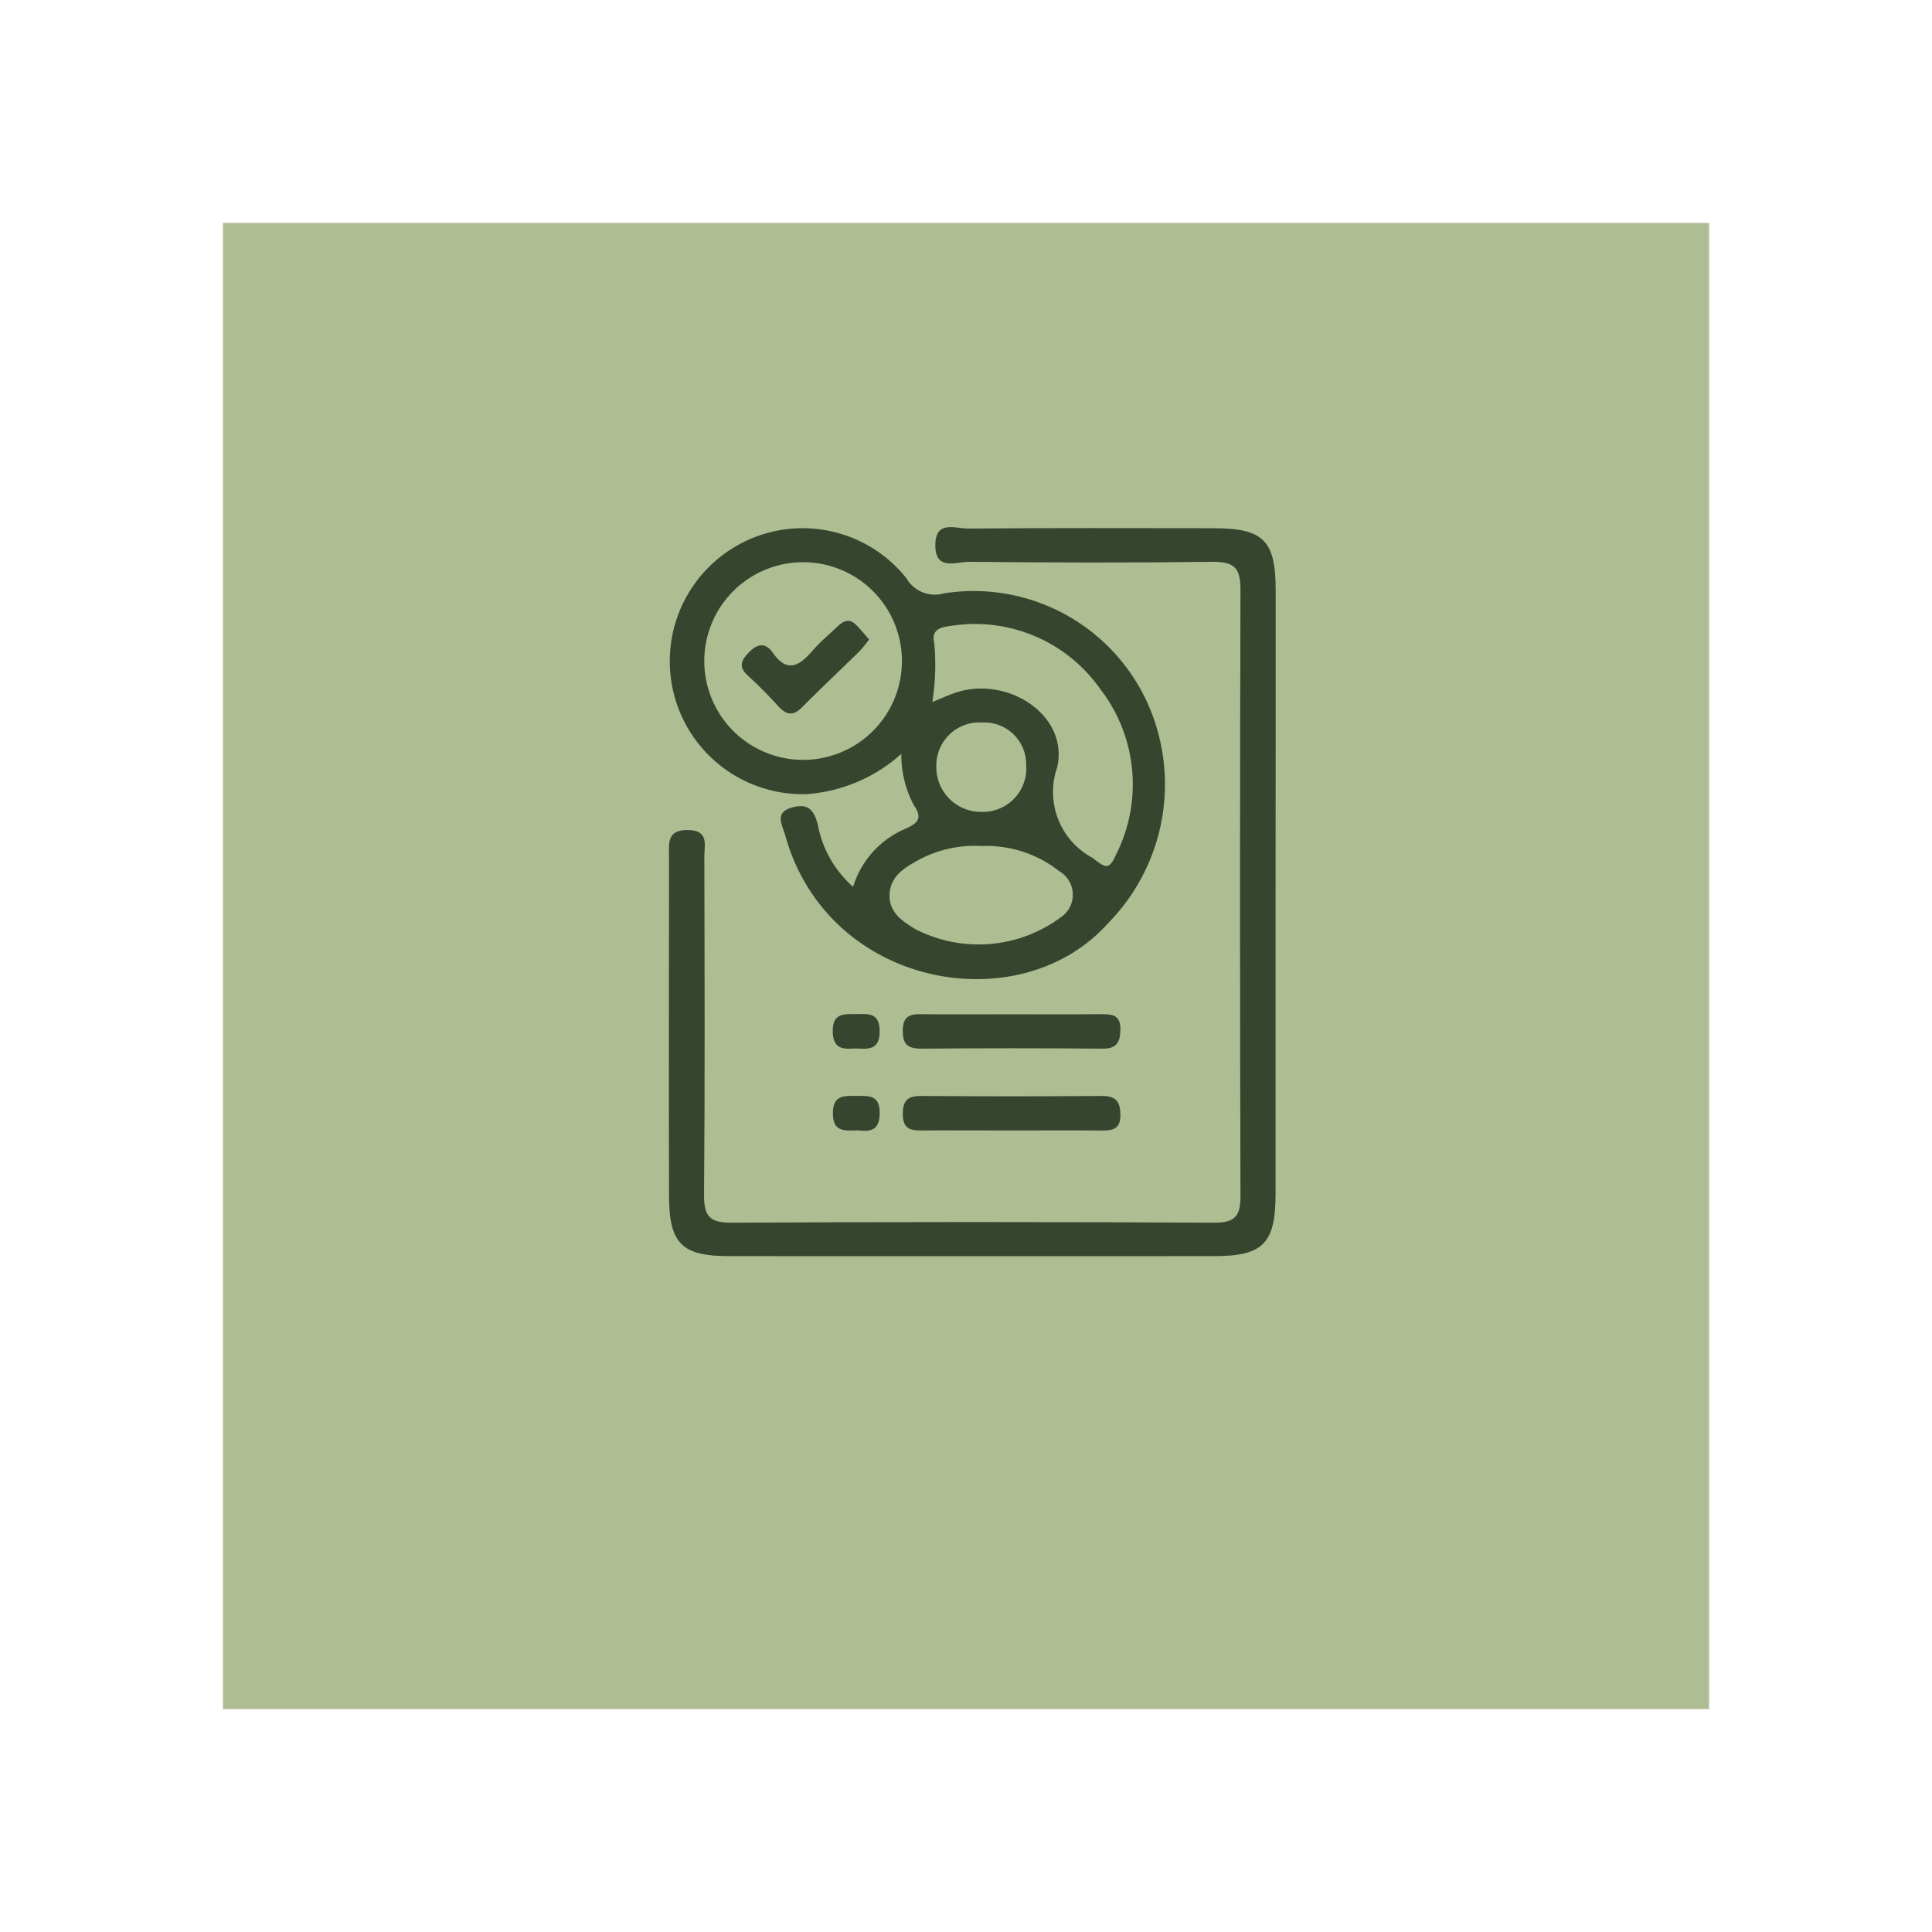 <svg xmlns="http://www.w3.org/2000/svg" xmlns:xlink="http://www.w3.org/1999/xlink" width="78" height="78" viewBox="0 0 78 78">
  <defs>
    <filter id="Rectangle_300" x="0" y="0" width="78" height="78" filterUnits="userSpaceOnUse">
      <feOffset dy="3" input="SourceAlpha"/>
      <feGaussianBlur stdDeviation="3" result="blur"/>
      <feFlood flood-opacity="0.302"/>
      <feComposite operator="in" in2="blur"/>
      <feComposite in="SourceGraphic"/>
    </filter>
  </defs>
  <g id="Group_535" data-name="Group 535" transform="translate(-1197 -12071)">
    <g transform="matrix(1, 0, 0, 1, 1197, 12071)" filter="url(#Rectangle_300)">
      <g id="Rectangle_300-2" data-name="Rectangle 300" transform="translate(9 6)" fill="#aebd92" stroke="rgba(0,0,0,0)" stroke-width="1">
        <rect width="60" height="60" stroke="none"/>
        <rect x="0.5" y="0.5" width="59" height="59" fill="none"/>
      </g>
    </g>
    <g id="Group_51" data-name="Group 51" transform="translate(1224 12092.283)">
      <path id="Path_327" data-name="Path 327" d="M3655.254,3147.6a3.74,3.74,0,0,1,2.107-2.342c.457-.2.729-.4.357-.933a4.289,4.289,0,0,1-.516-2.093,6.418,6.418,0,0,1-3.818,1.626,5.369,5.369,0,0,1-2.5-10.2,5.35,5.35,0,0,1,6.525,1.489,1.32,1.32,0,0,0,1.509.606,7.708,7.708,0,0,1,8.119,4.21,7.993,7.993,0,0,1-1.513,9.131c-3.558,3.962-11.307,2.584-13.013-3.583-.112-.406-.463-.918.3-1.119.634-.167.863.1,1.022.718A4.4,4.4,0,0,0,3655.254,3147.6Zm-2-13.105a3.99,3.99,0,1,0-.036,7.98,3.99,3.99,0,1,0,.036-7.98Zm5.193,5.646c.4-.16.675-.292.967-.387,2.112-.681,4.561.937,4.077,3.027a3.017,3.017,0,0,0,1.413,3.641c.516.384.661.548.947-.085a6.292,6.292,0,0,0-.622-6.727,6.176,6.176,0,0,0-6.032-2.543c-.426.048-.806.16-.665.706A9.6,9.6,0,0,1,3658.451,3140.146Zm1.934,5.81a4.725,4.725,0,0,0-2.527.59c-.552.3-1.1.649-1.128,1.37s.519,1.089,1.062,1.408a5.572,5.572,0,0,0,5.838-.478,1.1,1.1,0,0,0-.047-1.871A4.749,4.749,0,0,0,3660.385,3145.956Zm1.86-3.241a1.69,1.69,0,0,0-1.766-1.744,1.742,1.742,0,0,0-1.861,1.785,1.805,1.805,0,0,0,1.841,1.825A1.758,1.758,0,0,0,3662.245,3142.714Z" transform="translate(-3647.812 -3133.08)" fill="#36452e"/>
      <path id="Path_328" data-name="Path 328" d="M3672.13,3147.689q0,6.072,0,12.143c0,2-.5,2.517-2.46,2.518q-9.8.005-19.608,0c-1.9,0-2.415-.5-2.42-2.437-.012-4.553,0-9.107,0-13.661,0-.541-.109-1.119.769-1.105.853.013.656.6.657,1.065.009,4.554.026,9.108-.012,13.661-.007.862.226,1.134,1.112,1.128q9.746-.053,19.491,0c.829,0,1.056-.265,1.054-1.068q-.036-12.26,0-24.52c0-.906-.312-1.1-1.15-1.094-3.267.042-6.536.033-9.8,0-.521-.005-1.388.391-1.369-.7.017-.992.816-.639,1.313-.643,3.307-.027,6.614-.017,9.921-.013,2,0,2.5.487,2.506,2.465Q3672.137,3141.559,3672.13,3147.689Z" transform="translate(-3647.632 -3132.92)" fill="#36452e"/>
      <path id="Path_329" data-name="Path 329" d="M3692.342,3216.991c1.24,0,2.48.008,3.72-.005.439,0,.757.052.75.609-.007.5-.125.79-.717.784q-3.662-.033-7.324,0c-.55,0-.753-.184-.745-.741.007-.527.243-.658.713-.651C3689.939,3217,3691.141,3216.991,3692.342,3216.991Z" transform="translate(-3678.579 -3197.325)" fill="#36452e"/>
      <path id="Path_330" data-name="Path 330" d="M3692.467,3232.518c-1.239,0-2.477-.009-3.715,0-.46.005-.715-.114-.721-.646-.007-.552.192-.751.744-.747q3.657.027,7.315,0c.581,0,.724.268.726.78,0,.548-.3.621-.748.615C3694.867,3232.509,3693.667,3232.518,3692.467,3232.518Z" transform="translate(-3678.583 -3208.161)" fill="#36452e"/>
      <path id="Path_331" data-name="Path 331" d="M3676.844,3218.353c-.488.034-.893.027-.905-.676-.013-.8.493-.7.993-.713.484-.008.894-.033.9.681C3677.843,3218.444,3677.356,3218.372,3676.844,3218.353Z" transform="translate(-3669.319 -3197.307)" fill="#36452e"/>
      <path id="Path_332" data-name="Path 332" d="M3676.952,3232.5c-.568.026-.992.043-1-.663-.015-.782.468-.727.981-.728.479,0,.9-.032.908.677C3677.846,3232.565,3677.394,3232.552,3676.952,3232.5Z" transform="translate(-3669.325 -3208.149)" fill="#36452e"/>
      <path id="Path_333" data-name="Path 333" d="M3665.378,3149.843a5.285,5.285,0,0,1-.379.469c-.772.758-1.563,1.5-2.324,2.267-.363.368-.637.315-.96-.038-.391-.427-.8-.845-1.226-1.233-.4-.361-.276-.622.048-.953.356-.363.671-.379.952.022.607.871,1.1.5,1.62-.094.3-.348.664-.647,1-.967.213-.2.448-.336.708-.095C3665.009,3149.4,3665.172,3149.612,3665.378,3149.843Z" transform="translate(-3657.291 -3145.31)" fill="#36452e"/>
    </g>
  </g>
</svg>
